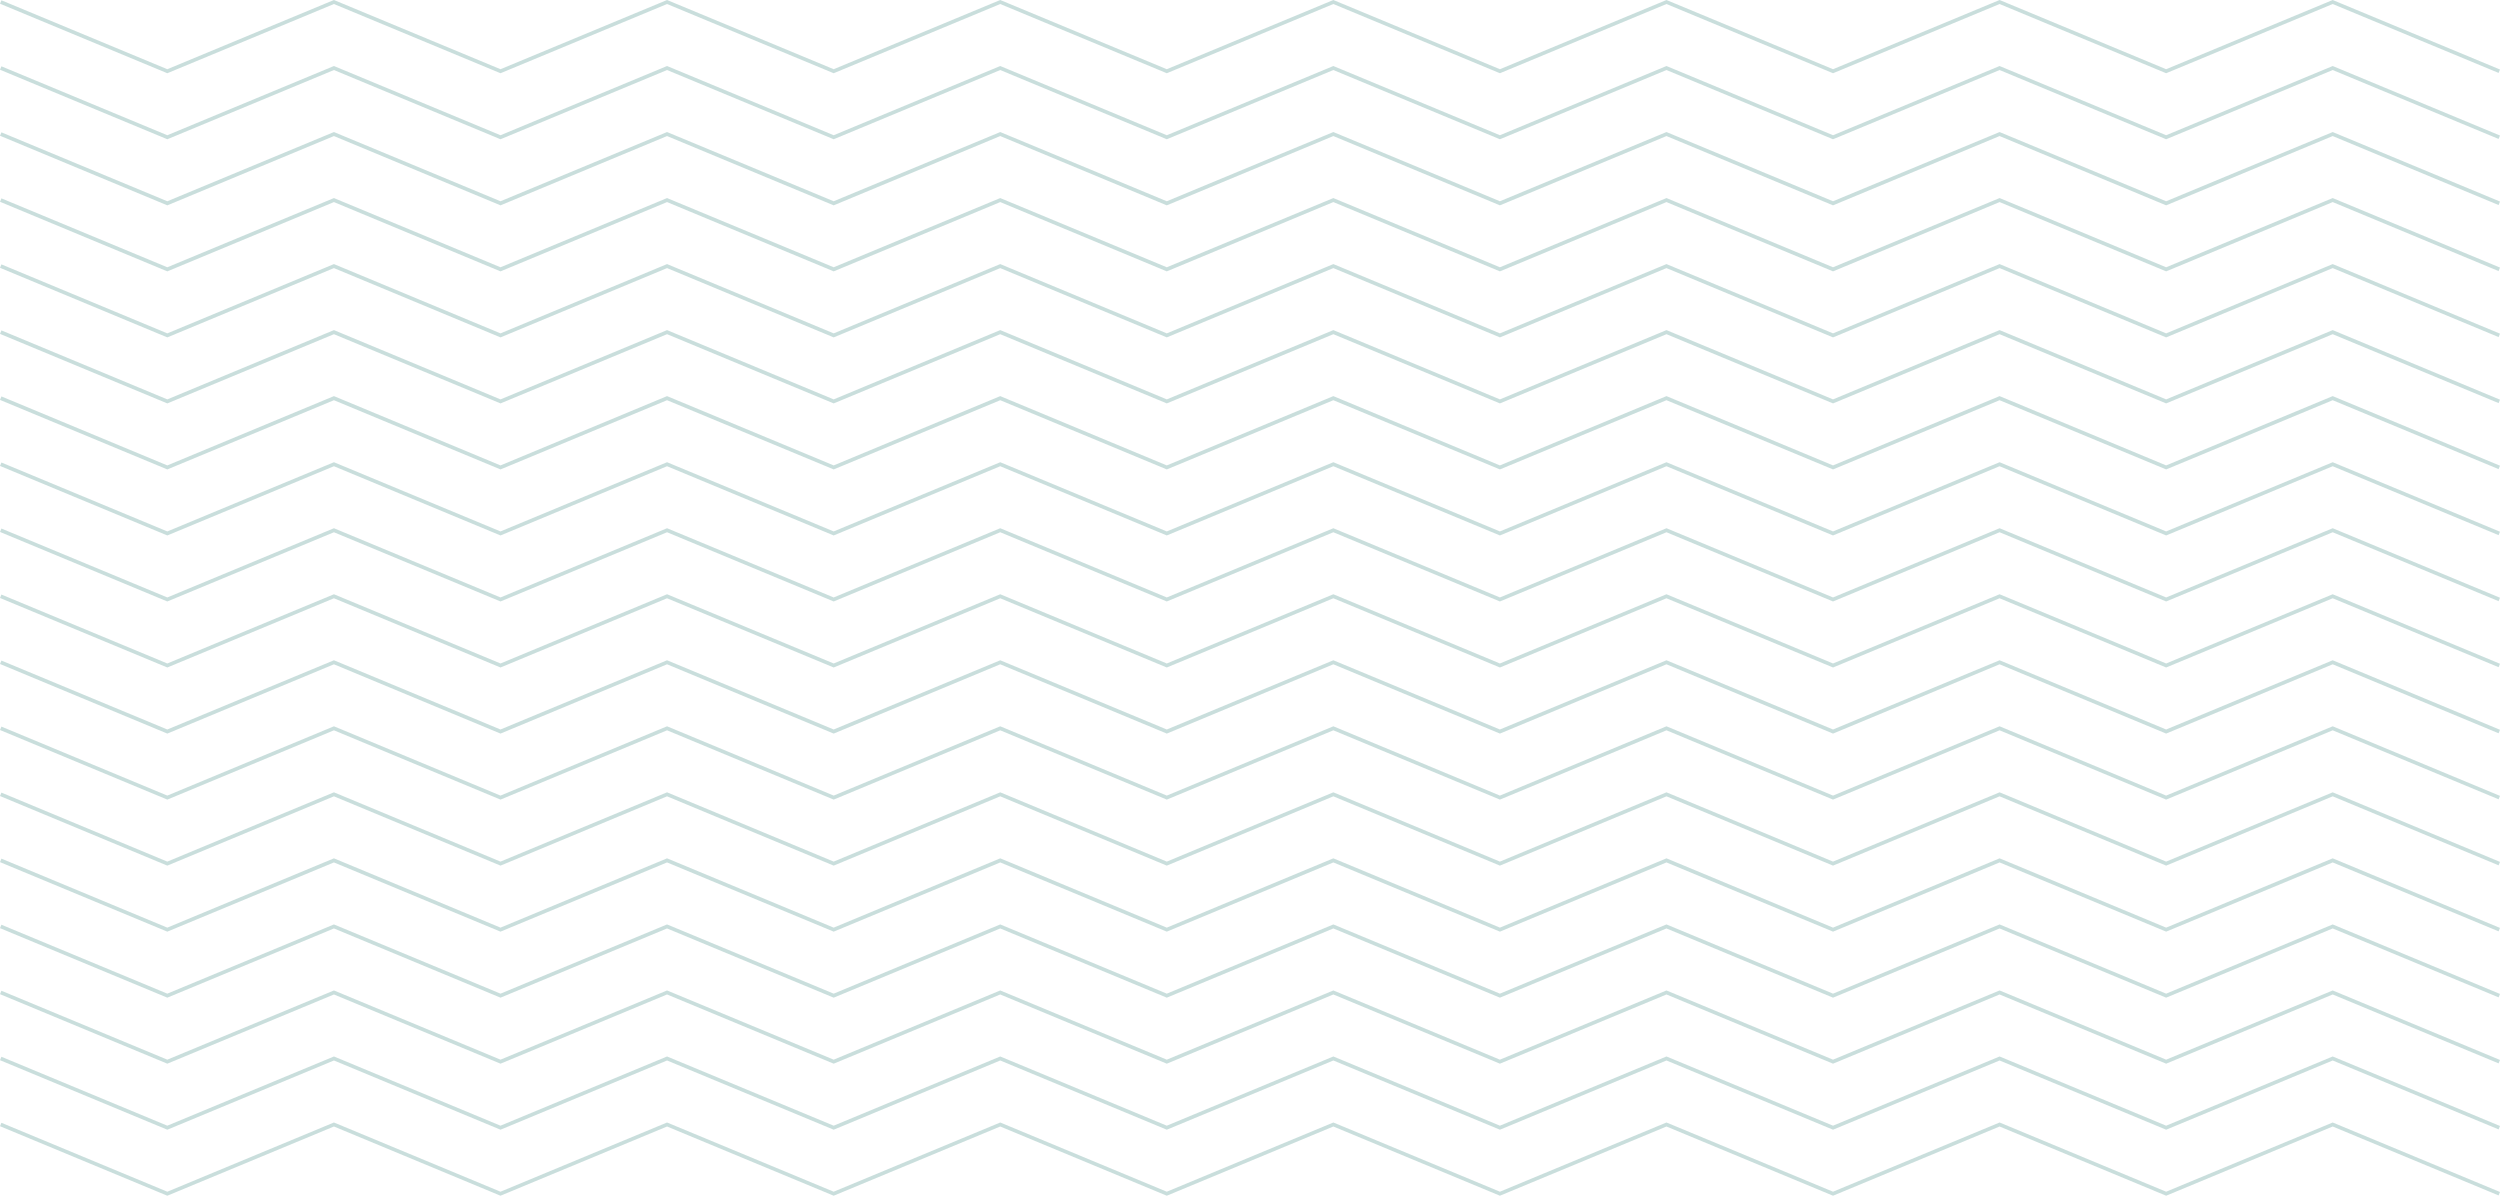 <svg width="382" height="183" viewBox="0 0 382 183" fill="none" xmlns="http://www.w3.org/2000/svg">
<path d="M330.986 182.706L305.536 172.13L280.086 182.706L254.636 172.13L229.186 182.706L203.736 172.13L178.286 182.706L152.836 172.13L127.386 182.706L101.925 172.13L76.475 182.706L51.025 172.13L25.564 182.706L0 172.085L0.216 171.562L25.564 182.093L51.025 171.517L76.475 182.093L101.925 171.517L127.386 182.093L152.836 171.517L178.286 182.093L203.736 171.517L229.186 182.093L254.636 171.517L280.086 182.093L305.536 171.517L330.986 182.093L356.436 171.517L382 182.138L381.784 182.661L356.436 172.13L330.986 182.706Z" fill="#287E74" fill-opacity="0.25"/>
<path d="M330.986 172.619L305.536 162.042L280.086 172.619L254.636 162.042L229.186 172.619L203.736 162.042L178.286 172.619L152.836 162.042L127.386 172.619L101.925 162.042L76.475 172.619L51.025 162.042L25.564 172.619L0 161.997L0.216 161.474L25.564 172.005L51.025 161.429L76.475 172.005L101.925 161.429L127.386 172.005L152.836 161.429L178.286 172.005L203.736 161.429L229.186 172.005L254.636 161.429L280.086 172.005L305.536 161.429L330.986 172.005L356.436 161.429L382 172.051L381.784 172.573L356.436 162.042L330.986 172.619Z" fill="#287E74" fill-opacity="0.25"/>
<path d="M330.986 162.531L305.536 151.955L280.086 162.531L254.636 151.955L229.186 162.531L203.736 151.955L178.286 162.531L152.836 151.955L127.386 162.531L101.925 151.955L76.475 162.531L51.025 151.955L25.564 162.531L0 151.909L0.216 151.387L25.564 161.917L51.025 151.341L76.475 161.917L101.925 151.341L127.386 161.917L152.836 151.341L178.286 161.917L203.736 151.341L229.186 161.917L254.636 151.341L280.086 161.917L305.536 151.341L330.986 161.917L356.436 151.341L382 161.963L381.784 162.485L356.436 151.955L330.986 162.531Z" fill="#287E74" fill-opacity="0.25"/>
<path d="M330.986 152.443L305.536 141.867L280.086 152.443L254.636 141.867L229.186 152.443L203.736 141.867L178.286 152.443L152.836 141.867L127.386 152.443L101.925 141.867L76.475 152.443L51.025 141.867L25.564 152.443L0 141.821L0.216 141.299L25.564 151.83L51.025 141.253L76.475 151.83L101.925 141.253L127.386 151.83L152.836 141.253L178.286 151.83L203.736 141.253L229.186 151.83L254.636 141.253L280.086 151.83L305.536 141.253L330.986 151.83L356.436 141.253L382 151.875L381.784 152.398L356.436 141.867L330.986 152.443Z" fill="#287E74" fill-opacity="0.25"/>
<path d="M330.986 142.355L305.536 131.779L280.086 142.355L254.636 131.779L229.186 142.355L203.736 131.779L178.286 142.355L152.836 131.779L127.386 142.355L101.925 131.779L76.475 142.355L51.025 131.779L25.564 142.355L0 131.733L0.216 131.199L25.564 141.742L51.025 131.154L76.475 141.742L101.925 131.154L127.386 141.742L152.836 131.154L178.286 141.742L203.736 131.154L229.186 141.742L254.636 131.154L280.086 141.742L305.536 131.154L330.986 141.742L356.436 131.154L382 141.787L381.784 142.31L356.436 131.779L330.986 142.355Z" fill="#287E74" fill-opacity="0.25"/>
<path d="M330.986 132.267L305.536 121.679L280.086 132.267L254.636 121.679L229.186 132.267L203.736 121.679L178.286 132.267L152.836 121.679L127.386 132.267L101.925 121.679L76.475 132.267L51.025 121.679L25.564 132.267L0 121.634L0.216 121.111L25.564 131.654L51.025 121.066L76.475 131.654L101.925 121.066L127.386 131.654L152.836 121.066L178.286 131.654L203.736 121.066L229.186 131.654L254.636 121.066L280.086 131.654L305.536 121.066L330.986 131.654L356.436 121.066L382 131.699L381.784 132.222L356.436 121.679L330.986 132.267Z" fill="#287E74" fill-opacity="0.25"/>
<path d="M330.986 122.179L305.536 111.592L280.086 122.179L254.636 111.592L229.186 122.179L203.736 111.592L178.286 122.179L152.836 111.592L127.386 122.179L101.925 111.592L76.475 122.179L51.025 111.592L25.564 122.179L0 111.546L0.216 111.024L25.564 121.566L51.025 110.978L76.475 121.566L101.925 110.978L127.386 121.566L152.836 110.978L178.286 121.566L203.736 110.978L229.186 121.566L254.636 110.978L280.086 121.566L305.536 110.978L330.986 121.566L356.436 110.978L382 121.611L381.784 122.134L356.436 111.592L330.986 122.179Z" fill="#287E74" fill-opacity="0.25"/>
<path d="M330.986 112.092L305.536 101.504L280.086 112.092L254.636 101.504L229.186 112.092L203.736 101.504L178.286 112.092L152.836 101.504L127.386 112.092L101.925 101.504L76.475 112.092L51.025 101.504L25.564 112.092L0 101.458L0.216 100.936L25.564 111.467L51.025 100.89L76.475 111.467L101.925 100.89L127.386 111.467L152.836 100.89L178.286 111.467L203.736 100.89L229.186 111.467L254.636 100.89L280.086 111.467L305.536 100.89L330.986 111.467L356.436 100.89L382 111.512L381.784 112.046L356.436 101.504L330.986 112.092Z" fill="#287E74" fill-opacity="0.25"/>
<path d="M330.986 101.992L305.536 91.416L280.086 101.992L254.636 91.416L229.186 101.992L203.736 91.416L178.286 101.992L152.836 91.416L127.386 101.992L101.925 91.416L76.475 101.992L51.025 91.416L25.564 101.992L0 91.371L0.216 90.848L25.564 101.379L51.025 90.802L76.475 101.379L101.925 90.802L127.386 101.379L152.836 90.802L178.286 101.379L203.736 90.802L229.186 101.379L254.636 90.802L280.086 101.379L305.536 90.802L330.986 101.379L356.436 90.802L382 101.424L381.784 101.947L356.436 91.416L330.986 101.992Z" fill="#287E74" fill-opacity="0.25"/>
<path d="M330.986 91.904L305.536 81.328L280.086 91.904L254.636 81.328L229.186 91.904L203.736 81.328L178.286 91.904L152.836 81.328L127.386 91.904L101.925 81.328L76.475 91.904L51.025 81.328L25.564 91.904L0 81.282L0.216 80.76L25.564 91.291L51.025 80.714L76.475 91.291L101.925 80.714L127.386 91.291L152.836 80.714L178.286 91.291L203.736 80.714L229.186 91.291L254.636 80.714L280.086 91.291L305.536 80.714L330.986 91.291L356.436 80.714L382 91.336L381.784 91.859L356.436 81.328L330.986 91.904Z" fill="#287E74" fill-opacity="0.25"/>
<path d="M330.986 81.817L305.536 71.24L280.086 81.817L254.636 71.24L229.186 81.817L203.736 71.24L178.286 81.817L152.836 71.24L127.386 81.817L101.925 71.24L76.475 81.817L51.025 71.24L25.564 81.817L0 71.195L0.216 70.672L25.564 81.203L51.025 70.627L76.475 81.203L101.925 70.627L127.386 81.203L152.836 70.627L178.286 81.203L203.736 70.627L229.186 81.203L254.636 70.627L280.086 81.203L305.536 70.627L330.986 81.203L356.436 70.627L382 81.249L381.784 81.771L356.436 71.24L330.986 81.817Z" fill="#287E74" fill-opacity="0.25"/>
<path d="M330.986 71.728L305.536 61.152L280.086 71.728L254.636 61.152L229.186 71.728L203.736 61.152L178.286 71.728L152.836 61.152L127.386 71.728L101.925 61.152L76.475 71.728L51.025 61.152L25.564 71.728L0 61.107L0.216 60.573L25.564 71.115L51.025 60.527L76.475 71.115L101.925 60.527L127.386 71.115L152.836 60.527L178.286 71.115L203.736 60.527L229.186 71.115L254.636 60.527L280.086 71.115L305.536 60.527L330.986 71.115L356.436 60.527L382 71.16L381.784 71.683L356.436 61.152L330.986 71.728Z" fill="#287E74" fill-opacity="0.25"/>
<path d="M330.986 61.641L305.536 51.064L280.086 61.641L254.636 51.064L229.186 61.641L203.736 51.064L178.286 61.641L152.836 51.064L127.386 61.641L101.925 51.064L76.475 61.641L51.025 51.064L25.564 61.641L0 51.019L0.216 50.485L25.564 61.027L51.025 50.44L76.475 61.027L101.925 50.44L127.386 61.027L152.836 50.44L178.286 61.027L203.736 50.44L229.186 61.027L254.636 50.44L280.086 61.027L305.536 50.44L330.986 61.027L356.436 50.44L382 61.073L381.784 61.595L356.436 51.064L330.986 61.641Z" fill="#287E74" fill-opacity="0.25"/>
<path d="M76.475 51.553L51.025 40.965L25.564 51.553L0 40.92L0.216 40.397L25.564 50.939L51.025 40.352L76.475 50.939L101.925 40.352L127.386 50.939L152.836 40.352L178.286 50.939L203.736 40.352L229.186 50.939L254.636 40.352L280.086 50.939L305.536 40.352L330.986 50.939L356.436 40.352L382 50.985L381.784 51.507L356.436 40.965L330.986 51.553L305.536 40.965L280.086 51.553L254.636 40.965L229.186 51.553L203.736 40.965L178.286 51.553L152.836 40.965L127.386 51.553L101.925 40.965L76.475 51.553Z" fill="#287E74" fill-opacity="0.25"/>
<path d="M330.986 41.465L305.536 30.877L280.086 41.465L254.636 30.877L229.186 41.465L203.736 30.877L178.286 41.465L152.836 30.877L127.386 41.465L101.925 30.877L76.475 41.465L51.025 30.877L25.564 41.465L0 30.832L0.216 30.309L25.564 40.84L51.025 30.264L76.475 40.84L101.925 30.264L127.386 40.84L152.836 30.264L178.286 40.84L203.736 30.264L229.186 40.84L254.636 30.264L280.086 40.84L305.536 30.264L330.986 40.84L356.436 30.264L382 40.886L381.784 41.42L356.436 30.877L330.986 41.465Z" fill="#287E74" fill-opacity="0.25"/>
<path d="M330.986 31.377L305.536 20.789L280.086 31.377L254.636 20.789L229.186 31.377L203.736 20.789L178.286 31.377L152.836 20.789L127.386 31.377L101.925 20.789L76.475 31.377L51.025 20.789L25.564 31.377L0 20.744L0.216 20.221L25.564 30.752L51.025 20.176L76.475 30.752L101.925 20.176L127.386 30.752L152.836 20.176L178.286 30.752L203.736 20.176L229.186 30.752L254.636 20.176L280.086 30.752L305.536 20.176L330.986 30.752L356.436 20.176L382 30.798L381.784 31.331L356.436 20.789L330.986 31.377Z" fill="#287E74" fill-opacity="0.25"/>
<path d="M330.986 21.278L305.536 10.701L280.086 21.278L254.636 10.701L229.186 21.278L203.736 10.701L178.286 21.278L152.836 10.701L127.386 21.278L101.925 10.701L76.475 21.278L51.025 10.701L25.564 21.278L0 10.656L0.216 10.133L25.564 20.664L51.025 10.088L76.475 20.664L101.925 10.088L127.386 20.664L152.836 10.088L178.286 20.664L203.736 10.088L229.186 20.664L254.636 10.088L280.086 20.664L305.536 10.088L330.986 20.664L356.436 10.088L382 20.71L381.784 21.232L356.436 10.701L330.986 21.278Z" fill="#287E74" fill-opacity="0.25"/>
<path d="M330.986 11.19L305.536 0.613L280.086 11.19L254.636 0.613L229.186 11.19L203.736 0.613L178.286 11.19L152.836 0.613L127.386 11.19L101.925 0.613L76.475 11.19L51.025 0.613L25.564 11.19L0 0.568L0.216 0.045L25.564 10.576L51.025 0L76.475 10.576L101.925 0L127.386 10.576L152.836 0L178.286 10.576L203.736 0L229.186 10.576L254.636 0L280.086 10.576L305.536 0L330.986 10.576L356.436 0L382 10.622L381.784 11.144L356.436 0.613L330.986 11.19Z" fill="#287E74" fill-opacity="0.25"/>
</svg>
